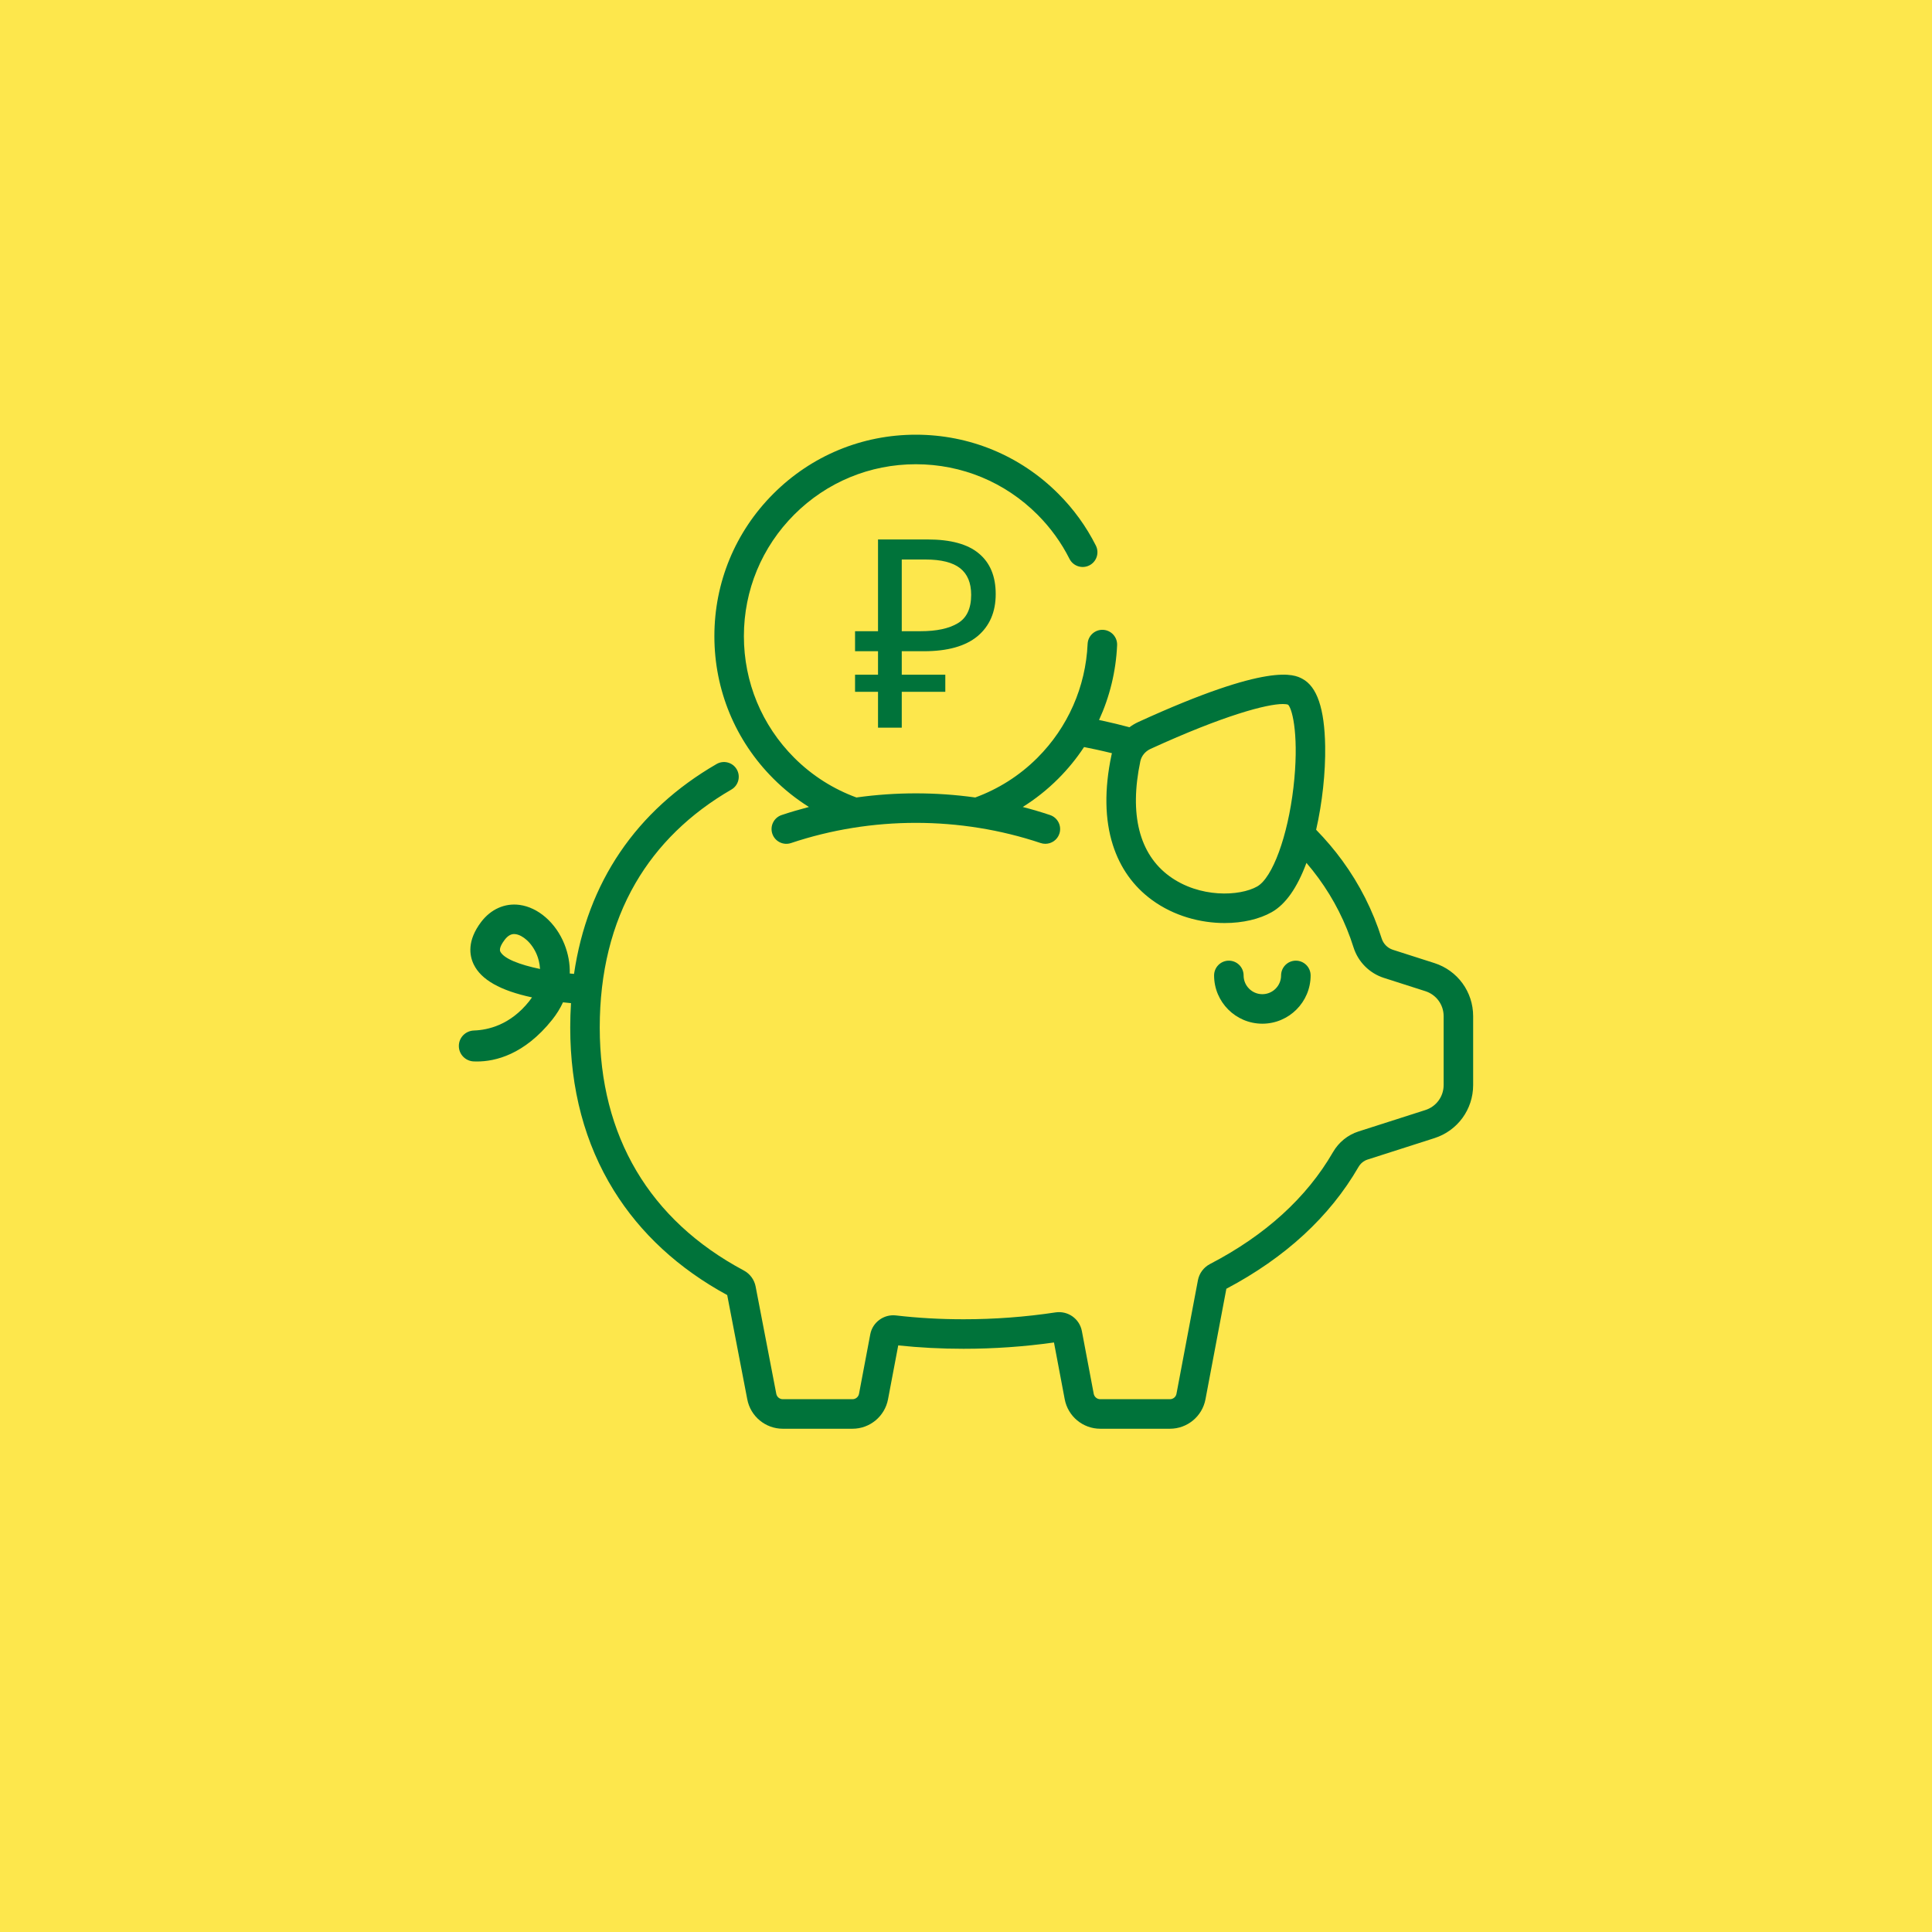 <?xml version="1.0" encoding="UTF-8"?> <svg xmlns="http://www.w3.org/2000/svg" width="80" height="80" viewBox="0 0 80 80" fill="none"> <rect width="80" height="80" fill="#FDE74C"></rect> <path d="M53.658 39.779C53.321 39.779 53.047 40.053 53.047 40.391C53.047 40.819 52.699 41.167 52.271 41.167C51.843 41.167 51.495 40.819 51.495 40.391C51.495 40.053 51.221 39.779 50.884 39.779C50.546 39.779 50.273 40.053 50.273 40.391C50.273 41.492 51.169 42.389 52.271 42.389C53.373 42.389 54.27 41.492 54.27 40.391C54.27 40.053 53.996 39.779 53.658 39.779Z" fill="#00733A"></path> <path d="M59.396 39.879L57.675 39.328C57.455 39.257 57.281 39.081 57.211 38.857C56.848 37.705 56.301 36.622 55.585 35.641C55.258 35.193 54.895 34.766 54.498 34.359C54.752 33.246 54.89 31.985 54.872 30.897C54.847 29.34 54.535 28.426 53.921 28.104C53.59 27.931 52.582 27.403 47.13 29.899C47.001 29.958 46.88 30.031 46.769 30.114C46.401 30.016 46.025 29.924 45.647 29.842C45.602 29.832 45.555 29.823 45.509 29.814C45.951 28.849 46.209 27.8 46.257 26.718C46.273 26.381 46.011 26.095 45.674 26.08C45.338 26.064 45.051 26.326 45.036 26.663C44.956 28.443 44.218 30.117 42.958 31.378C42.205 32.131 41.323 32.678 40.383 33.022C38.753 32.794 37.093 32.794 35.463 33.022C34.523 32.678 33.642 32.131 32.888 31.378C31.544 30.033 30.803 28.245 30.803 26.343C30.803 24.441 31.544 22.653 32.888 21.308C34.233 19.963 36.021 19.223 37.923 19.223C39.825 19.223 41.613 19.963 42.958 21.308C43.498 21.849 43.945 22.465 44.285 23.141C44.437 23.442 44.805 23.564 45.106 23.412C45.408 23.26 45.529 22.893 45.377 22.591C44.978 21.799 44.455 21.076 43.822 20.444C42.247 18.868 40.152 18 37.923 18C35.695 18 33.6 18.868 32.024 20.444C30.448 22.019 29.581 24.114 29.581 26.343C29.581 28.571 30.448 30.666 32.024 32.242C32.479 32.697 32.973 33.087 33.496 33.415C33.496 33.415 33.496 33.415 33.497 33.415C33.117 33.514 32.739 33.624 32.366 33.749C32.046 33.856 31.873 34.202 31.98 34.523C32.087 34.843 32.434 35.016 32.754 34.909C36.087 33.794 39.759 33.794 43.093 34.909C43.157 34.93 43.222 34.94 43.286 34.94C43.542 34.94 43.78 34.779 43.866 34.523C43.973 34.203 43.8 33.856 43.48 33.749C43.107 33.624 42.73 33.513 42.35 33.415C42.35 33.415 42.35 33.415 42.35 33.415C42.873 33.087 43.368 32.697 43.822 32.242C44.224 31.84 44.58 31.401 44.888 30.934C45.056 30.967 45.223 31.001 45.388 31.037C45.608 31.084 45.826 31.136 46.043 31.189C46.036 31.216 46.029 31.242 46.023 31.27C45.725 32.684 45.745 33.935 46.081 34.988C46.383 35.934 46.928 36.701 47.702 37.267C48.613 37.933 49.714 38.221 50.71 38.221C51.461 38.221 52.152 38.058 52.66 37.77C53.235 37.445 53.716 36.759 54.097 35.73C54.273 35.935 54.44 36.146 54.597 36.361C55.235 37.235 55.722 38.199 56.045 39.224C56.234 39.827 56.705 40.3 57.303 40.492L59.023 41.043C59.474 41.188 59.778 41.603 59.778 42.077V44.93C59.778 45.404 59.474 45.819 59.023 45.964L56.251 46.852C55.808 46.994 55.432 47.299 55.195 47.71C54.106 49.592 52.394 51.15 50.106 52.339C49.841 52.477 49.658 52.723 49.603 53.014L48.715 57.715C48.691 57.844 48.577 57.938 48.446 57.938H45.559C45.427 57.938 45.314 57.844 45.289 57.715L44.798 55.117C44.701 54.606 44.221 54.266 43.705 54.344C42.462 54.532 41.181 54.628 39.898 54.628C38.943 54.628 38.001 54.575 37.096 54.469C36.596 54.412 36.131 54.753 36.037 55.246L35.57 57.715C35.545 57.844 35.432 57.938 35.3 57.938H32.414C32.282 57.938 32.168 57.844 32.144 57.713L31.289 53.273C31.234 52.987 31.054 52.744 30.796 52.606C26.895 50.524 24.834 47.045 24.834 42.547C24.834 40.274 25.331 38.264 26.312 36.573C27.227 34.995 28.564 33.69 30.285 32.694C30.577 32.525 30.677 32.151 30.508 31.859C30.339 31.567 29.965 31.467 29.673 31.636C26.336 33.566 24.323 36.544 23.769 40.327V40.327C23.71 40.321 23.651 40.316 23.593 40.31C23.603 39.902 23.529 39.49 23.369 39.091C23.014 38.209 22.285 37.573 21.513 37.47C20.904 37.388 20.324 37.647 19.922 38.178C19.339 38.949 19.434 39.559 19.616 39.935C19.924 40.569 20.715 41.018 22.029 41.3C21.993 41.354 21.953 41.408 21.909 41.463C21.134 42.436 20.219 42.651 19.626 42.671C19.278 42.683 19 42.962 19 43.31V43.313C19 43.656 19.271 43.935 19.613 43.951C19.657 43.953 19.703 43.954 19.751 43.954C20.502 43.954 21.707 43.677 22.865 42.225C23.048 41.996 23.197 41.754 23.312 41.504C23.427 41.517 23.538 41.528 23.644 41.538C23.644 41.538 23.644 41.538 23.644 41.537C23.623 41.869 23.612 42.205 23.612 42.547C23.612 45.092 24.218 47.361 25.415 49.292C26.518 51.072 28.098 52.53 30.112 53.626L30.943 57.942C31.076 58.648 31.695 59.161 32.414 59.161H35.3C36.019 59.161 36.637 58.648 36.771 57.942L37.194 55.71C38.071 55.803 38.979 55.85 39.898 55.85C41.158 55.85 42.416 55.762 43.643 55.589L44.088 57.942C44.222 58.648 44.84 59.161 45.559 59.161H48.445C49.164 59.161 49.783 58.648 49.916 57.942L50.781 53.365C53.223 52.074 55.063 50.378 56.252 48.322C56.338 48.174 56.47 48.066 56.624 48.016L59.396 47.128C60.355 46.821 61 45.938 61 44.93V42.077C61 41.07 60.355 40.186 59.396 39.879ZM53.558 32.614C53.323 34.626 52.692 36.347 52.057 36.707C51.337 37.115 49.673 37.194 48.423 36.28C47.173 35.365 46.756 33.719 47.219 31.521C47.219 31.521 47.219 31.521 47.219 31.521C47.266 31.301 47.423 31.11 47.639 31.011C50.699 29.61 52.463 29.152 53.119 29.152C53.218 29.152 53.291 29.162 53.34 29.181C53.537 29.391 53.795 30.584 53.558 32.614ZM20.716 39.401C20.653 39.27 20.802 39.041 20.897 38.916C21.047 38.718 21.185 38.677 21.29 38.677C21.312 38.677 21.332 38.679 21.351 38.682C21.632 38.719 22.026 39.028 22.235 39.547C22.284 39.669 22.347 39.871 22.362 40.123C21.516 39.948 20.859 39.695 20.716 39.401Z" fill="#00733A"></path> <path d="M36.357 30.131V28.647H35.406V27.938H36.357V26.966H35.406V26.137H36.357V22.338H38.411C39.365 22.338 40.072 22.531 40.531 22.917C40.997 23.302 41.23 23.863 41.23 24.598C41.23 25.34 40.979 25.922 40.477 26.344C39.974 26.759 39.234 26.966 38.258 26.966H37.34V27.938H39.143V28.647H37.34V30.131H36.357ZM37.34 26.137H38.116C38.779 26.137 39.293 26.027 39.657 25.809C40.028 25.591 40.214 25.198 40.214 24.63C40.214 24.136 40.061 23.768 39.755 23.528C39.449 23.288 38.972 23.168 38.324 23.168H37.34V26.137Z" fill="#00733A"></path> </svg> 